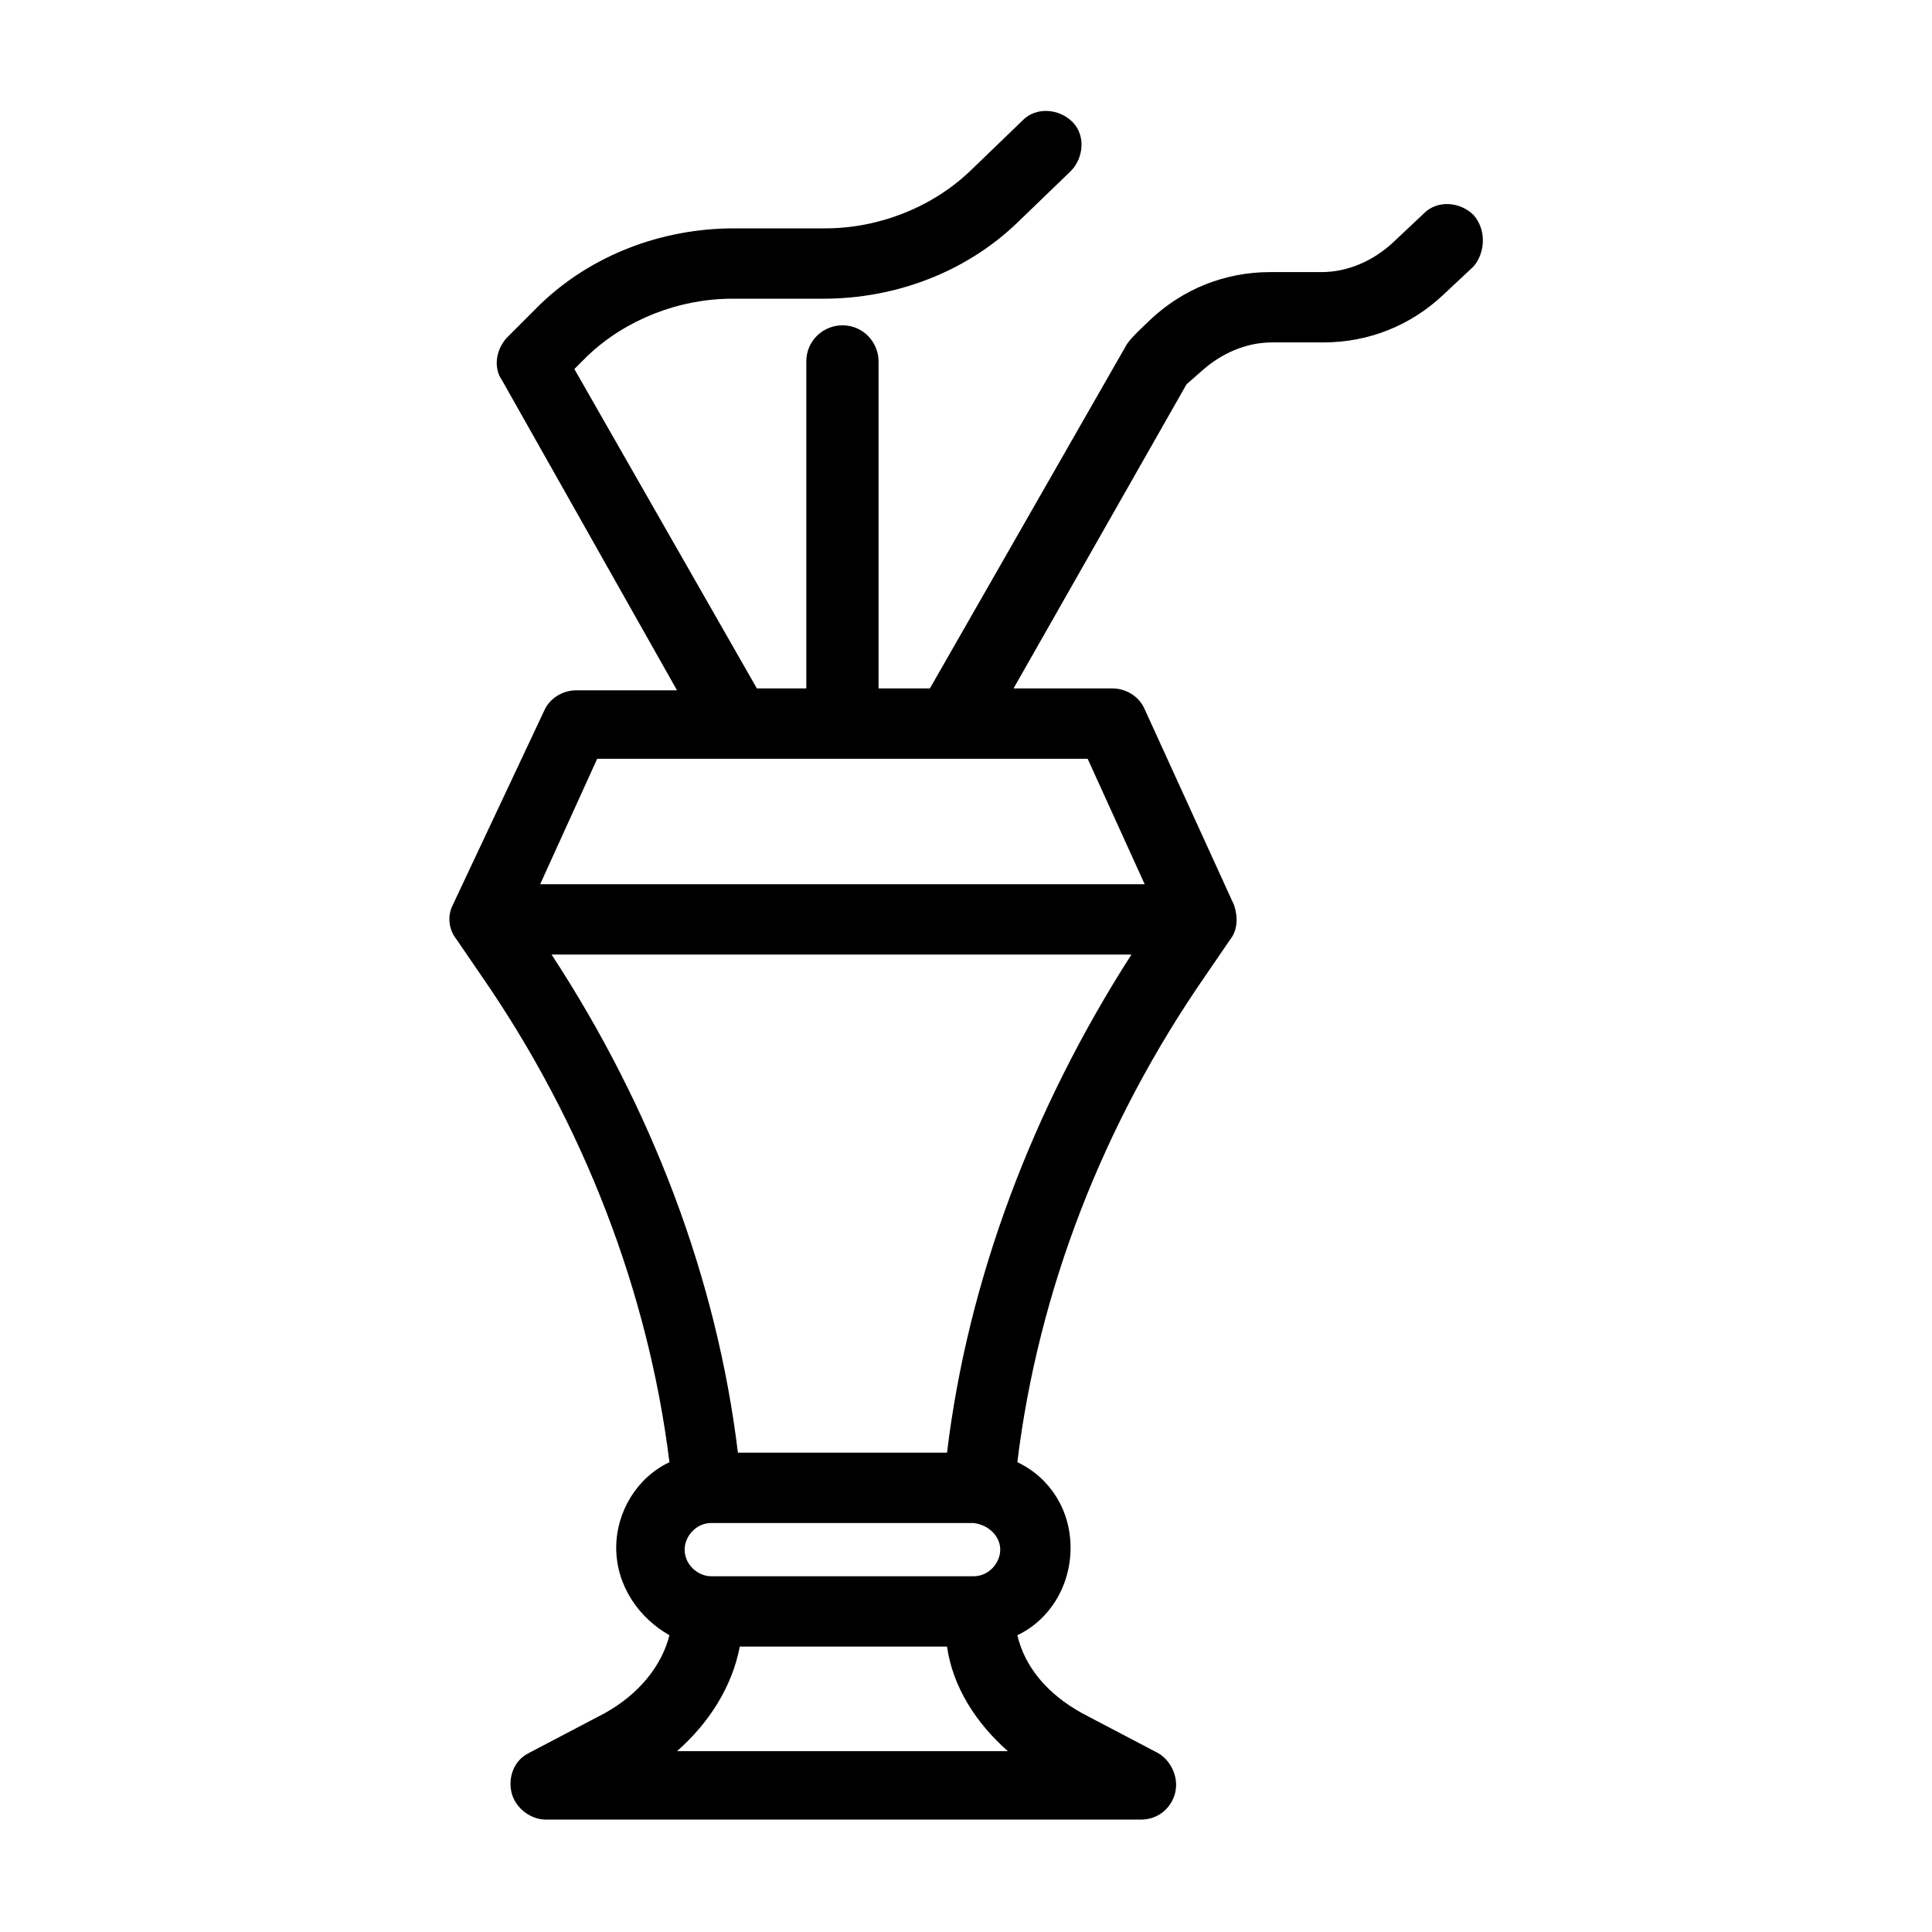<?xml version="1.0" encoding="UTF-8"?>
<!-- Uploaded to: SVG Repo, www.svgrepo.com, Generator: SVG Repo Mixer Tools -->
<svg fill="#000000" width="800px" height="800px" version="1.1" viewBox="144 144 512 512" xmlns="http://www.w3.org/2000/svg">
 <path d="m534.52 200.99c-3.527-3.527-9.574-4.031-13.098-0.504l-8.566 8.062c-5.039 4.535-11.586 7.559-18.641 7.559h-13.602c-12.09 0-23.176 4.535-31.738 12.594-1.512 1.512-5.543 5.039-6.551 7.055l-51.895 90.684h-13.602v-86.656c0-5.039-4.031-9.574-9.574-9.574-5.039 0-9.574 4.031-9.574 9.574v86.656h-13.098l-48.367-84.641 3.527-3.527c10.078-9.574 24.184-15.113 38.289-15.113h24.184c19.145 0 37.785-7.055 51.387-20.152l14.105-13.602c3.527-3.527 4.031-9.574 0.504-13.098-3.527-3.527-9.574-4.031-13.098-0.504l-14.105 13.602c-10.078 9.574-24.184 15.113-38.289 15.113h-24.184c-19.145 0-37.785 7.055-51.387 20.152l-8.566 8.566c-3.023 3.023-4.031 8.062-1.512 11.586l46.352 82.121h-26.703c-3.527 0-7.055 2.016-8.566 5.543l-24.18 51.387c-1.512 3.023-1.008 6.551 1.008 9.07l6.551 9.574c27.207 39.297 44.336 84.137 49.879 128.98-8.566 4.031-14.105 13.098-14.105 22.672 0 10.078 6.047 18.641 14.105 23.176-2.016 8.062-8.062 15.617-17.129 20.656l-20.152 10.578c-4.031 2.016-5.543 6.551-4.535 10.578 1.008 4.031 5.039 7.055 9.07 7.055h157.69c4.535 0 8.062-3.023 9.07-7.055s-1.008-8.566-4.535-10.578l-20.152-10.578c-9.07-5.039-15.113-12.09-17.129-20.656 8.566-4.031 14.105-13.098 14.105-23.176s-5.543-18.641-14.105-22.672c5.543-45.344 22.672-89.68 49.879-128.98l6.551-9.574c2.016-2.519 2.016-6.047 1.008-9.07l-23.68-51.891c-1.512-3.527-5.039-5.543-8.566-5.543h-26.199l45.848-80.609 4.031-3.527c5.039-4.535 11.586-7.559 18.641-7.559h13.602c12.09 0 23.176-4.535 31.738-12.594l8.062-7.559c3.019-3.523 3.523-9.57-0.004-13.602zm-123.43 407.08h-87.664c8.566-7.559 14.609-17.129 16.625-27.711l54.918 0.004c1.512 10.578 7.555 20.152 16.121 27.707zm-2.016-53.402c0 3.527-3.023 7.055-7.055 7.055h-69.523c-3.527 0-7.055-3.023-7.055-7.055 0-3.527 3.023-7.055 7.055-7.055h69.527c4.027 0.504 7.051 3.527 7.051 7.055zm-14.105-25.695h-55.418c-5.543-45.848-22.672-91.191-49.375-132h153.66c-26.195 40.812-43.324 86.156-48.867 132zm-107.82-150.64 15.113-33.25h129.98l15.113 33.25z"/>
</svg>